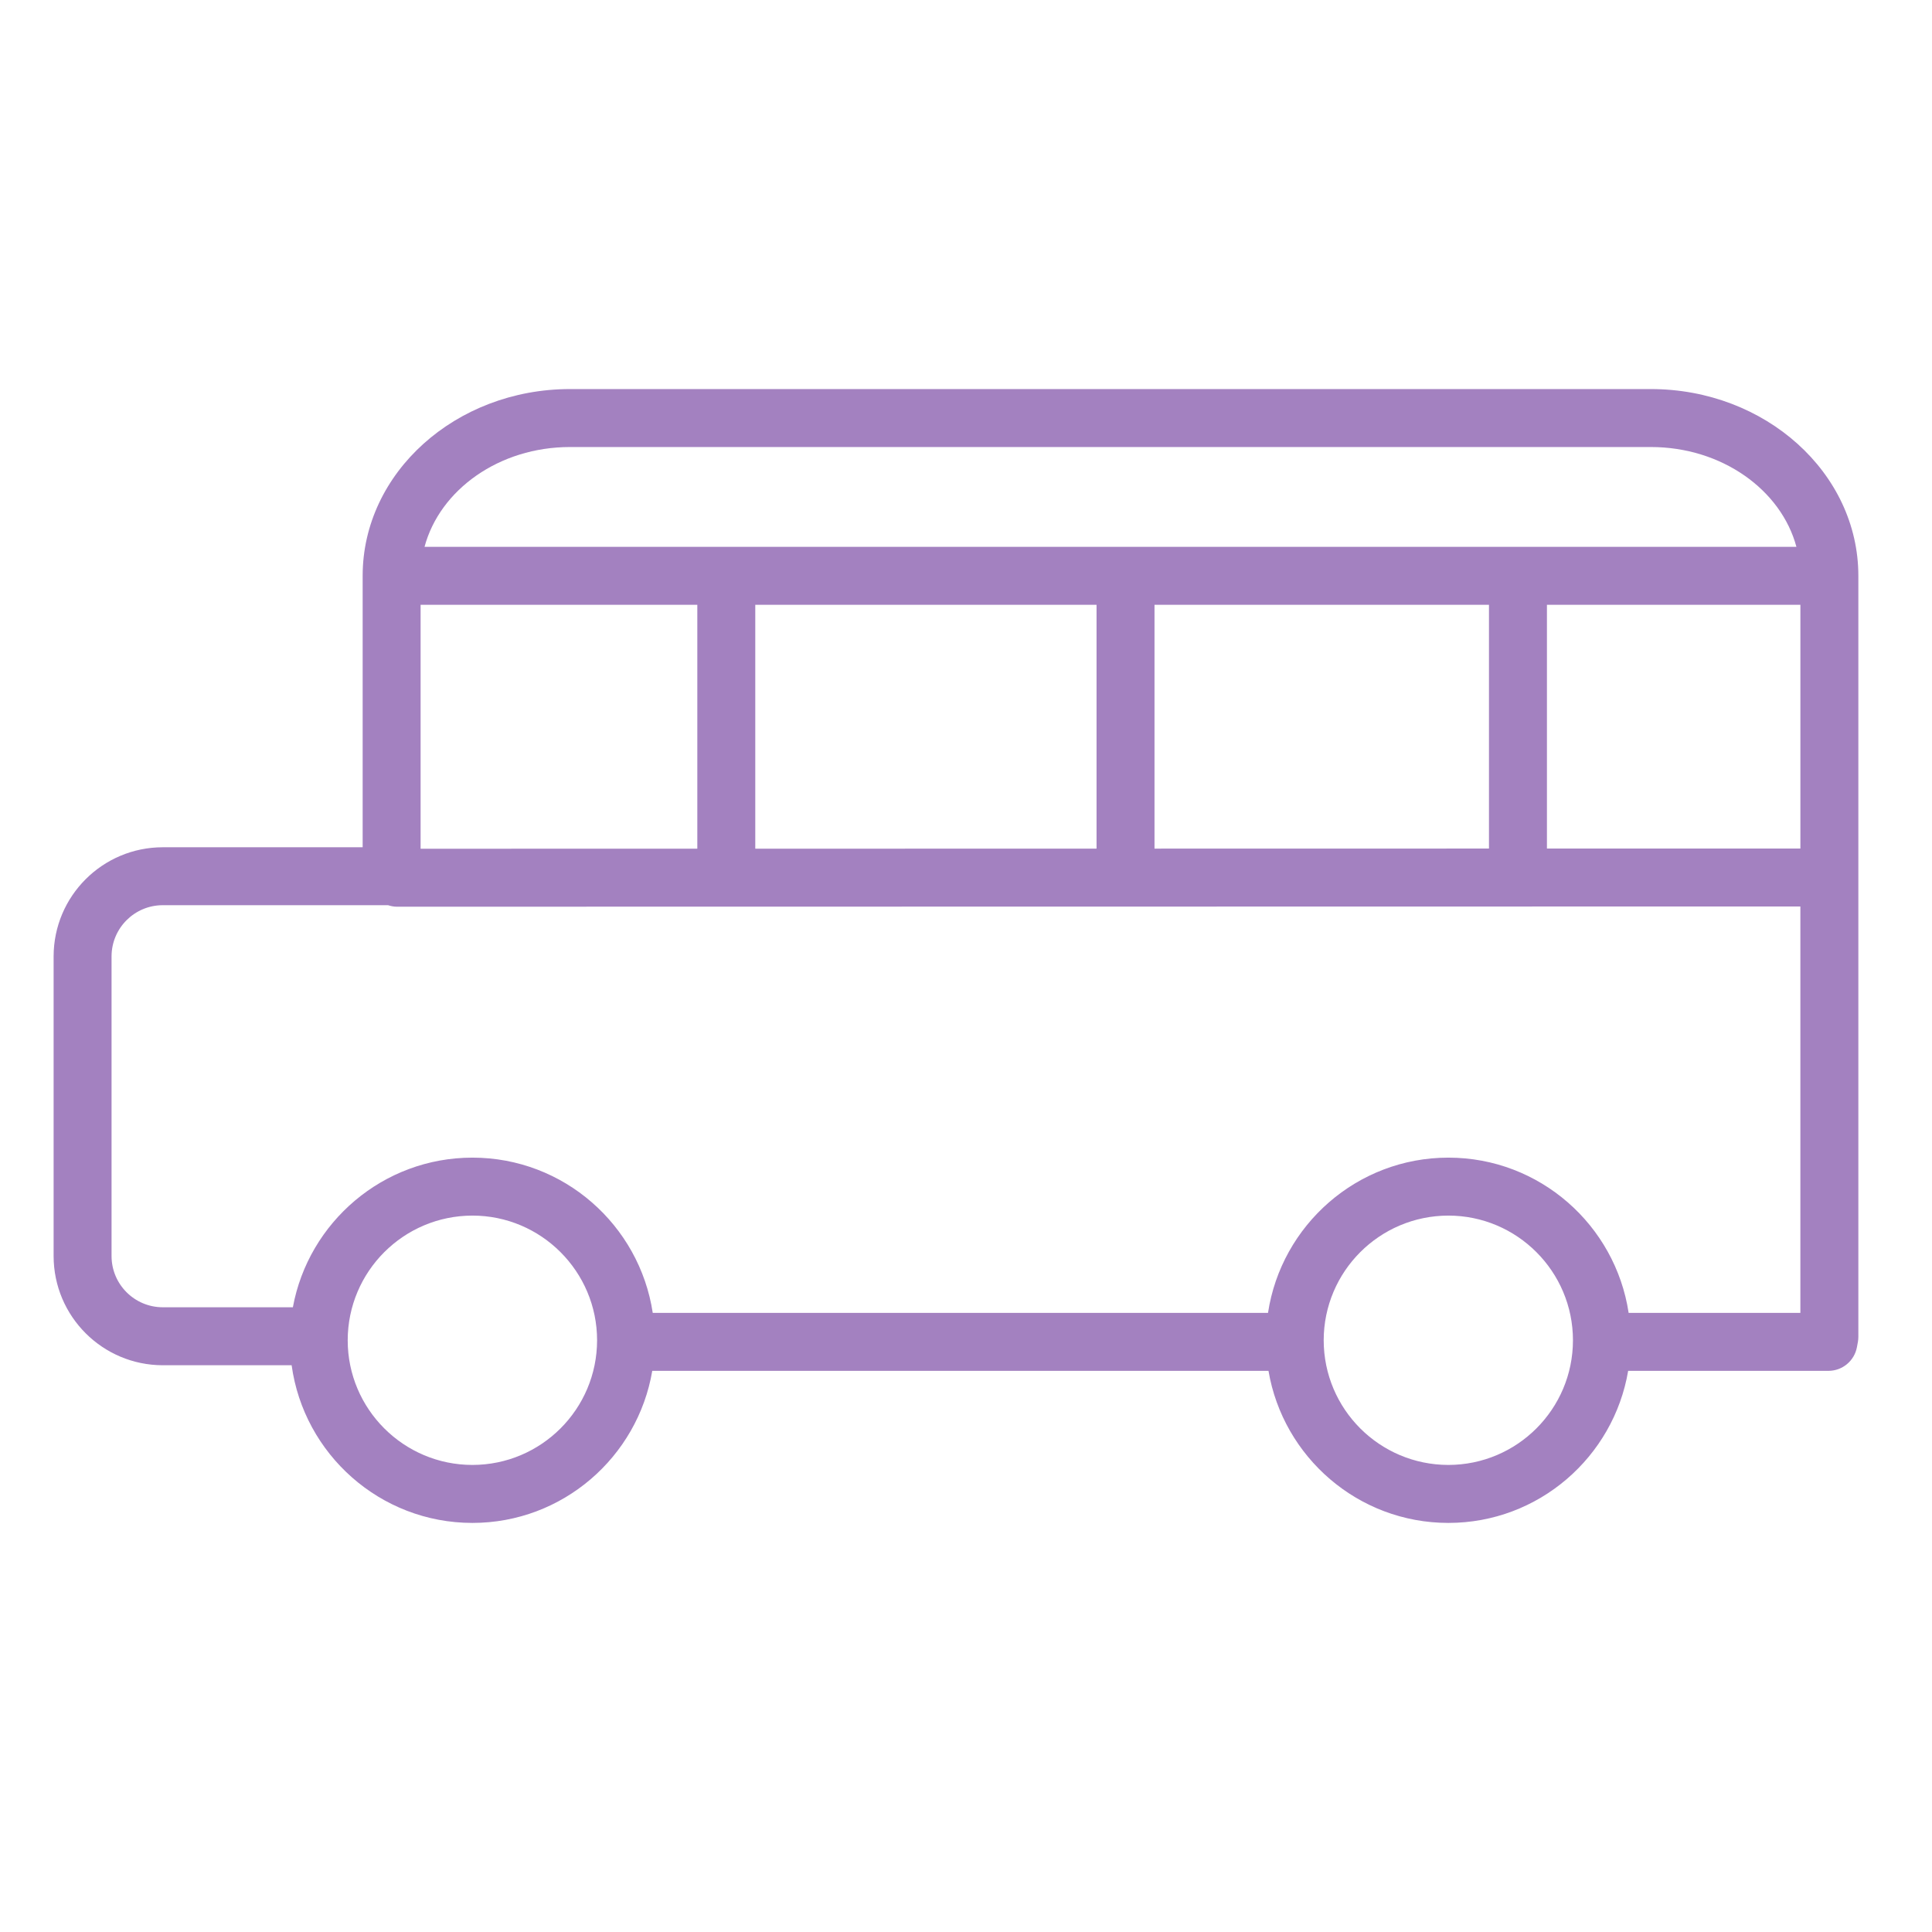 <?xml version="1.0" encoding="UTF-8"?> <svg xmlns="http://www.w3.org/2000/svg" viewBox="1950 2450 100 100" width="100" height="100"><path fill="#a381c0" stroke="none" fill-opacity="1" stroke-width="1" stroke-opacity="1" color="rgb(51, 51, 51)" fill-rule="evenodd" id="tSvgc28551292" d="M 2035.449 2470.138 C 2016.8 2470.138 1998.152 2470.138 1979.503 2470.138 C 1973.585 2470.138 1968.771 2474.473 1968.771 2479.803 C 1968.771 2484.487 1968.771 2489.17 1968.771 2493.854 C 1965.322 2493.854 1961.874 2493.854 1958.425 2493.854 C 1955.307 2493.856 1952.779 2496.383 1952.775 2499.501 C 1952.775 2504.672 1952.775 2509.844 1952.775 2515.015 C 1952.779 2518.134 1955.306 2520.661 1958.425 2520.665 C 1960.648 2520.665 1962.872 2520.665 1965.095 2520.665 C 1965.728 2525.267 1969.677 2528.826 1974.453 2528.826 C 1979.124 2528.826 1983.005 2525.415 1983.761 2520.955 C 1994.393 2520.955 2005.025 2520.955 2015.657 2520.955 C 2016.413 2525.415 2020.295 2528.826 2024.968 2528.826 C 2029.639 2528.826 2033.518 2525.415 2034.273 2520.955 C 2037.728 2520.955 2041.184 2520.955 2044.639 2520.955 C 2045.363 2520.955 2045.984 2520.438 2046.115 2519.726 C 2046.131 2519.637 2046.148 2519.549 2046.164 2519.46 C 2046.181 2519.371 2046.188 2519.28 2046.188 2519.189 C 2046.188 2506.06 2046.188 2492.932 2046.188 2479.803C 2046.188 2474.473 2041.371 2470.138 2035.449 2470.138Z M 1971.77 2481.303 C 1976.544 2481.303 1981.319 2481.303 1986.093 2481.303 C 1986.093 2485.511 1986.093 2489.72 1986.093 2493.928 C 1981.319 2493.929 1976.544 2493.929 1971.77 2493.93C 1971.77 2489.721 1971.77 2485.512 1971.77 2481.303Z M 1989.093 2481.303 C 1994.981 2481.303 2000.869 2481.303 2006.757 2481.303 C 2006.757 2485.51 2006.757 2489.718 2006.757 2493.925 C 2000.869 2493.926 1994.981 2493.927 1989.093 2493.928C 1989.093 2489.72 1989.093 2485.511 1989.093 2481.303Z M 2009.757 2481.303 C 2015.528 2481.303 2021.298 2481.303 2027.069 2481.303 C 2027.069 2485.509 2027.069 2489.715 2027.069 2493.921 C 2021.298 2493.922 2015.528 2493.923 2009.757 2493.924C 2009.757 2489.717 2009.757 2485.51 2009.757 2481.303Z M 2030.069 2481.303 C 2034.442 2481.303 2038.815 2481.303 2043.188 2481.303 C 2043.188 2485.508 2043.188 2489.714 2043.188 2493.919 C 2038.815 2493.92 2034.442 2493.92 2030.069 2493.921C 2030.069 2489.715 2030.069 2485.509 2030.069 2481.303Z M 1979.502 2473.138 C 1998.151 2473.138 2016.799 2473.138 2035.448 2473.138 C 2039.116 2473.138 2042.189 2475.349 2042.982 2478.303 C 2019.313 2478.303 1995.643 2478.303 1971.974 2478.303C 1972.767 2475.349 1975.838 2473.138 1979.502 2473.138Z M 1974.454 2525.825 C 1970.893 2525.825 1967.997 2522.931 1967.997 2519.374 C 1968.001 2515.81 1970.89 2512.922 1974.454 2512.919 C 1978.012 2512.919 1980.905 2515.815 1980.905 2519.374C 1980.901 2522.935 1978.015 2525.821 1974.454 2525.825Z M 2024.968 2525.825 C 2021.406 2525.822 2018.519 2522.936 2018.514 2519.374 C 2018.518 2515.811 2021.405 2512.923 2024.968 2512.919 C 2028.524 2512.919 2031.416 2515.815 2031.416 2519.374C 2031.413 2522.934 2028.528 2525.821 2024.968 2525.825Z M 2034.298 2517.954 C 2033.61 2513.413 2029.695 2509.919 2024.968 2509.919 C 2020.239 2509.919 2016.321 2513.414 2015.632 2517.954 C 2005.017 2517.954 1994.401 2517.954 1983.786 2517.954 C 1983.098 2513.413 1979.181 2509.919 1974.453 2509.919 C 1969.823 2509.919 1965.967 2513.265 1965.159 2517.664 C 1962.914 2517.664 1960.669 2517.664 1958.424 2517.664 C 1956.961 2517.662 1955.776 2516.477 1955.774 2515.014 C 1955.774 2509.843 1955.774 2504.671 1955.774 2499.5 C 1955.777 2498.038 1956.962 2496.854 1958.424 2496.853 C 1962.312 2496.853 1966.199 2496.853 1970.087 2496.853 C 1970.231 2496.899 1970.381 2496.931 1970.541 2496.931 C 1994.756 2496.927 2018.972 2496.923 2043.187 2496.919 C 2043.187 2503.931 2043.187 2510.943 2043.187 2517.955C 2040.224 2517.955 2037.261 2517.954 2034.298 2517.954Z"></path><defs> </defs></svg> 